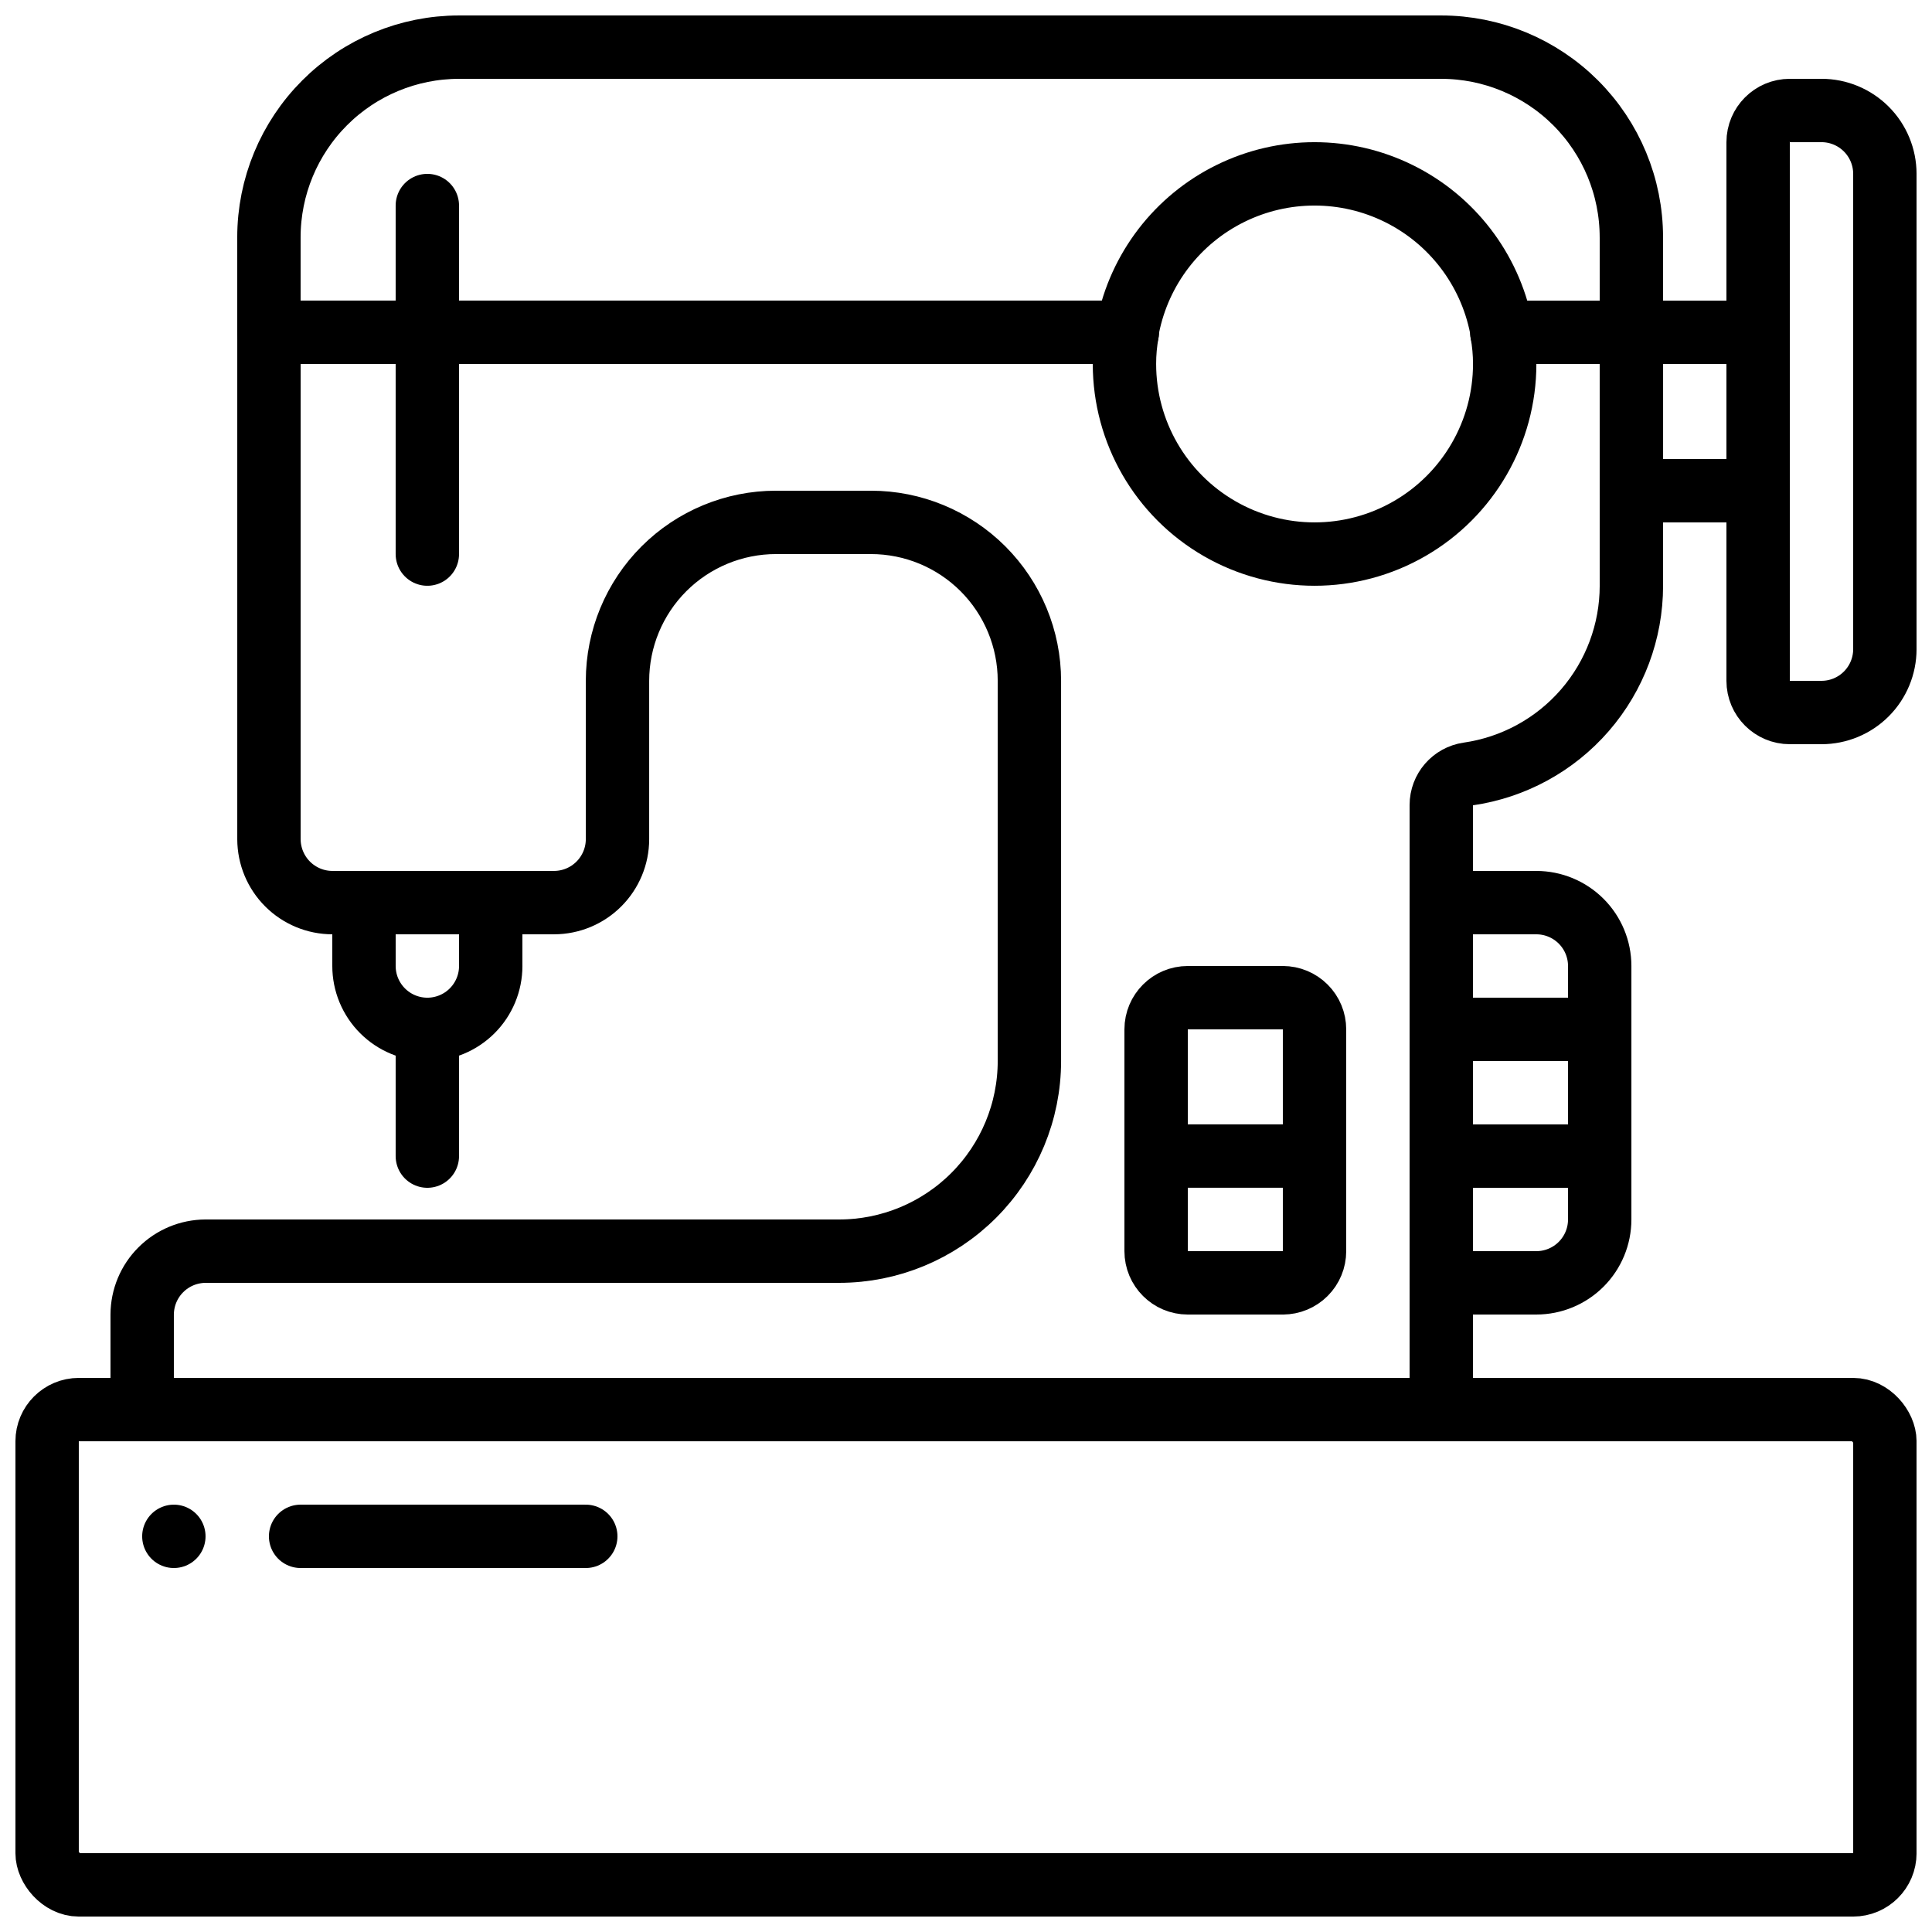 <?xml version="1.0" encoding="UTF-8"?>
<!-- Uploaded to: SVG Repo, www.svgrepo.com, Generator: SVG Repo Mixer Tools -->
<svg width="800px" height="800px" version="1.1" viewBox="144 144 512 512" xmlns="http://www.w3.org/2000/svg">
 <defs>
  <clipPath id="c">
   <path d="m148.09 280h503.81v371.9h-503.81z"/>
  </clipPath>
  <clipPath id="b">
   <path d="m601 164h50.902v178h-50.902z"/>
  </clipPath>
  <clipPath id="a">
   <path d="m206 148.09h379v92.906h-379z"/>
  </clipPath>
 </defs>
 <g clip-path="url(#c)">
  <path transform="matrix(8.397 0 0 8.397 148.09 148.09)" d="m2 44h56c0.552 0 1 0.552 1 1v13c0 0.552-0.448 1-1 1h-56c-0.552 0-1-0.552-1-1v-13c0-0.552 0.448-1 1-1z" fill="none" stroke="#000000" stroke-miterlimit="10" stroke-width="2"/>
 </g>
 <g clip-path="url(#b)">
  <path transform="matrix(8.397 0 0 8.397 148.09 148.09)" d="m56 3h1-4.66e-4c0.531 0 1.039 0.211 1.414 0.586 0.375 0.375 0.586 0.884 0.586 1.414v15c0 0.53-0.211 1.039-0.586 1.414-0.375 0.375-0.883 0.586-1.414 0.586h-1c-0.552 0-1-0.448-1-1v-17c0-0.552 0.448-1 1-1z" fill="none" stroke="#000000" stroke-linejoin="round" stroke-width="2"/>
 </g>
 <path transform="matrix(8.397 0 0 8.397 148.09 148.09)" d="m51 10h4v5h-4z" fill="none" stroke="#000000" stroke-linejoin="round" stroke-width="2"/>
 <path transform="matrix(8.397 0 0 8.397 148.09 148.09)" d="m51 10v8c-9.3e-4 1.444-0.522 2.839-1.468 3.93-0.946 1.091-2.253 1.804-3.682 2.01-0.488 0.07-0.85 0.488-0.85 0.98v19.08h-41v-3c0.002-0.53 0.213-1.038 0.588-1.412 0.375-0.375 0.882-0.586 1.413-0.588h20c1.591-0.001 3.116-0.634 4.241-1.759 1.125-1.125 1.758-2.65 1.759-4.241v-12c-4.65e-4 -1.326-0.528-2.597-1.465-3.535-0.938-0.938-2.209-1.465-3.535-1.465h-3c-1.326 4.66e-4 -2.597 0.528-3.535 1.465-0.937 0.937-1.464 2.209-1.465 3.535v5c-0.001 0.53-0.213 1.038-0.588 1.413-0.374 0.374-0.882 0.586-1.412 0.587h-7c-0.53-0.001-1.038-0.213-1.412-0.587-0.375-0.375-0.586-0.883-0.588-1.413v-16h27.09c-0.06 0.33-0.091 0.665-0.09 1 0 2.144 1.143 4.125 3 5.196 1.857 1.072 4.144 1.072 6 0 1.856-1.072 3-3.053 3-5.196 4.65e-4 -0.335-0.03-0.67-0.09-1z" fill="none" stroke="#000000" stroke-linejoin="round" stroke-width="2"/>
 <g clip-path="url(#a)">
  <path transform="matrix(8.397 0 0 8.397 148.09 148.09)" d="m51 7v3h-4.09c-0.002-0.057-0.008-0.114-0.02-0.17-0.366-1.83-1.561-3.386-3.235-4.211-1.674-0.825-3.636-0.825-5.31 0-1.674 0.825-2.869 2.381-3.235 4.211-0.012 0.056-0.018 0.113-0.02 0.17h-27.09v-3c9.31e-4 -1.591 0.634-3.116 1.758-4.241s2.65-1.758 4.241-1.758h31c1.591 9.3e-4 3.116 0.634 4.241 1.758 1.125 1.125 1.758 2.65 1.759 4.241z" fill="none" stroke="#000000" stroke-linejoin="round" stroke-width="2"/>
 </g>
 <path transform="matrix(8.397 0 0 8.397 148.09 148.09)" d="m45 28h3c0.53 0 1.039 0.211 1.414 0.586 0.375 0.375 0.586 0.883 0.586 1.414v8-4.66e-4c0 0.531-0.211 1.039-0.586 1.414-0.375 0.375-0.884 0.586-1.414 0.586h-3z" fill="none" stroke="#000000" stroke-linejoin="round" stroke-width="2"/>
 <path transform="matrix(8.397 0 0 8.397 148.09 148.09)" d="m45.833 32h4.166" fill="none" stroke="#000000" stroke-linecap="round" stroke-linejoin="round" stroke-width="2"/>
 <path transform="matrix(8.397 0 0 8.397 148.09 148.09)" d="m45.833 36h4.166" fill="none" stroke="#000000" stroke-linecap="round" stroke-linejoin="round" stroke-width="2"/>
 <path transform="matrix(8.397 0 0 8.397 148.09 148.09)" d="m46.91 10h-0.02" fill="none" stroke="#000000" stroke-linejoin="round" stroke-width="2"/>
 <path transform="matrix(8.397 0 0 8.397 148.09 148.09)" d="m35.11 10h-0.02" fill="none" stroke="#000000" stroke-linejoin="round" stroke-width="2"/>
 <path transform="matrix(8.397 0 0 8.397 148.09 148.09)" d="m13 6v11" fill="none" stroke="#000000" stroke-linecap="round" stroke-linejoin="round" stroke-width="2"/>
 <path transform="matrix(8.397 0 0 8.397 148.09 148.09)" d="m40 40h-3c-0.552 0-1-0.448-1-1v-7c0-0.552 0.448-1 1-1h3-4.65e-4c0.266 0 0.52 0.106 0.707 0.293 0.188 0.187 0.293 0.442 0.293 0.707v7c0 0.265-0.105 0.52-0.293 0.707-0.187 0.187-0.441 0.293-0.707 0.293z" fill="none" stroke="#000000" stroke-linejoin="round" stroke-width="2"/>
 <path transform="matrix(8.397 0 0 8.397 148.09 148.09)" d="m36 35.999h5" fill="none" stroke="#000000" stroke-linejoin="round" stroke-width="2"/>
 <path transform="matrix(8.397 0 0 8.397 148.09 148.09)" d="m11 28h4v2l4.66e-4 4.65e-4c0 0.53-0.211 1.039-0.586 1.414-0.375 0.375-0.884 0.586-1.414 0.586-0.531 0-1.039-0.211-1.414-0.586-0.375-0.375-0.586-0.884-0.586-1.414z" fill="none" stroke="#000000" stroke-linejoin="round" stroke-width="2"/>
 <path transform="matrix(8.397 0 0 8.397 148.09 148.09)" d="m13 32v4" fill="none" stroke="#000000" stroke-linecap="round" stroke-linejoin="round" stroke-width="2"/>
 <path transform="matrix(8.397 0 0 8.397 148.09 148.09)" d="m5 48v0" fill="none" stroke="#000000" stroke-linecap="round" stroke-linejoin="round" stroke-width="2"/>
 <path transform="matrix(8.397 0 0 8.397 148.09 148.09)" d="m9 48h9" fill="none" stroke="#000000" stroke-linecap="round" stroke-linejoin="round" stroke-width="2"/>
</svg>